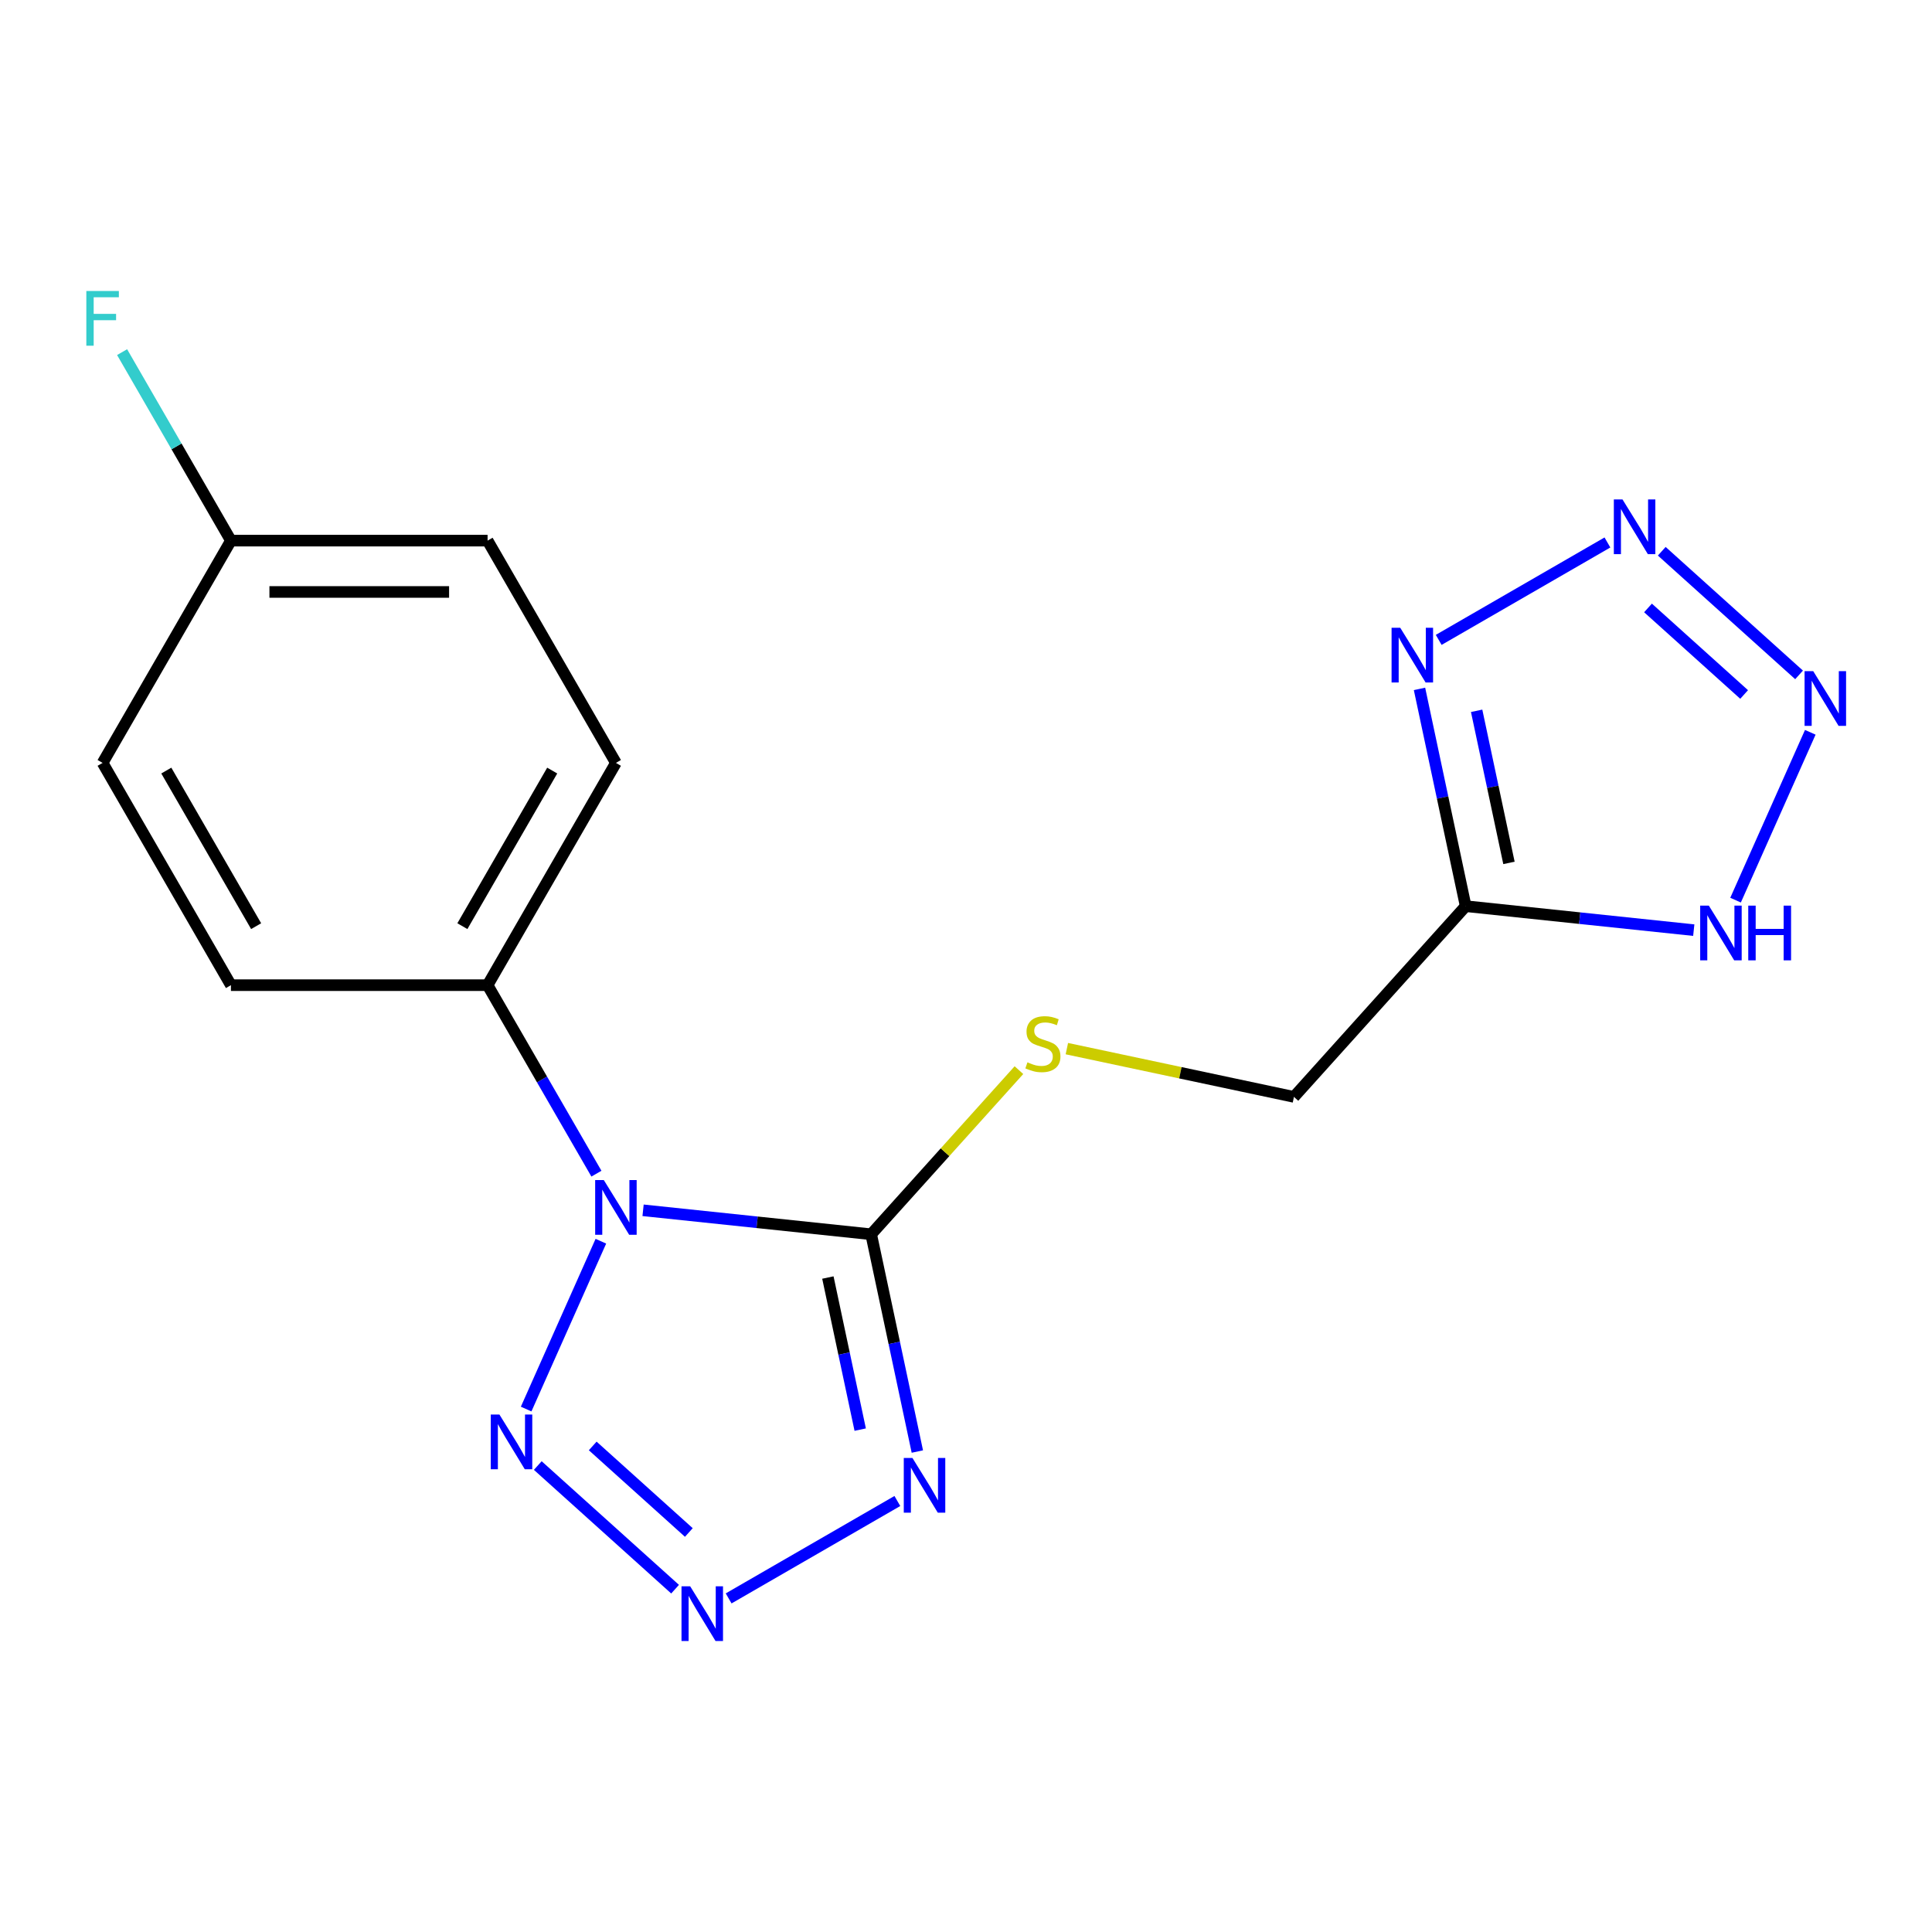 <?xml version='1.0' encoding='iso-8859-1'?>
<svg version='1.1' baseProfile='full'
              xmlns='http://www.w3.org/2000/svg'
                      xmlns:rdkit='http://www.rdkit.org/xml'
                      xmlns:xlink='http://www.w3.org/1999/xlink'
                  xml:space='preserve'
width='1000px' height='1000px' viewBox='0 0 1000 1000'>
<!-- END OF HEADER -->
<rect style='opacity:1.0;fill:#FFFFFF;stroke:none' width='1000' height='1000' x='0' y='0'> </rect>
<path class='bond-0' d='M 332.857,626.447 L 391.885,632.651' style='fill:none;fill-rule:evenodd;stroke:#0000FF;stroke-width:6px;stroke-linecap:butt;stroke-linejoin:miter;stroke-opacity:1' />
<path class='bond-0' d='M 391.885,632.651 L 450.913,638.855' style='fill:none;fill-rule:evenodd;stroke:#000000;stroke-width:6px;stroke-linecap:butt;stroke-linejoin:miter;stroke-opacity:1' />
<path class='bond-3' d='M 311.013,642.45 L 272.333,729.326' style='fill:none;fill-rule:evenodd;stroke:#0000FF;stroke-width:6px;stroke-linecap:butt;stroke-linejoin:miter;stroke-opacity:1' />
<path class='bond-10' d='M 308.703,607.488 L 280.538,558.705' style='fill:none;fill-rule:evenodd;stroke:#0000FF;stroke-width:6px;stroke-linecap:butt;stroke-linejoin:miter;stroke-opacity:1' />
<path class='bond-10' d='M 280.538,558.705 L 252.373,509.922' style='fill:none;fill-rule:evenodd;stroke:#000000;stroke-width:6px;stroke-linecap:butt;stroke-linejoin:miter;stroke-opacity:1' />
<path class='bond-1' d='M 450.913,638.855 L 462.865,695.085' style='fill:none;fill-rule:evenodd;stroke:#000000;stroke-width:6px;stroke-linecap:butt;stroke-linejoin:miter;stroke-opacity:1' />
<path class='bond-1' d='M 462.865,695.085 L 474.817,751.315' style='fill:none;fill-rule:evenodd;stroke:#0000FF;stroke-width:6px;stroke-linecap:butt;stroke-linejoin:miter;stroke-opacity:1' />
<path class='bond-1' d='M 428.51,661.248 L 436.877,700.609' style='fill:none;fill-rule:evenodd;stroke:#000000;stroke-width:6px;stroke-linecap:butt;stroke-linejoin:miter;stroke-opacity:1' />
<path class='bond-1' d='M 436.877,700.609 L 445.243,739.97' style='fill:none;fill-rule:evenodd;stroke:#0000FF;stroke-width:6px;stroke-linecap:butt;stroke-linejoin:miter;stroke-opacity:1' />
<path class='bond-9' d='M 450.913,638.855 L 489.157,596.38' style='fill:none;fill-rule:evenodd;stroke:#000000;stroke-width:6px;stroke-linecap:butt;stroke-linejoin:miter;stroke-opacity:1' />
<path class='bond-9' d='M 489.157,596.38 L 527.402,553.905' style='fill:none;fill-rule:evenodd;stroke:#CCCC00;stroke-width:6px;stroke-linecap:butt;stroke-linejoin:miter;stroke-opacity:1' />
<path class='bond-18' d='M 464.472,776.915 L 377.141,827.335' style='fill:none;fill-rule:evenodd;stroke:#0000FF;stroke-width:6px;stroke-linecap:butt;stroke-linejoin:miter;stroke-opacity:1' />
<path class='bond-2' d='M 349.425,822.558 L 278.351,758.563' style='fill:none;fill-rule:evenodd;stroke:#0000FF;stroke-width:6px;stroke-linecap:butt;stroke-linejoin:miter;stroke-opacity:1' />
<path class='bond-2' d='M 356.542,793.214 L 306.79,748.418' style='fill:none;fill-rule:evenodd;stroke:#0000FF;stroke-width:6px;stroke-linecap:butt;stroke-linejoin:miter;stroke-opacity:1' />
<path class='bond-4' d='M 832.001,280.783 L 744.671,331.203' style='fill:none;fill-rule:evenodd;stroke:#0000FF;stroke-width:6px;stroke-linecap:butt;stroke-linejoin:miter;stroke-opacity:1' />
<path class='bond-20' d='M 860.124,285.326 L 931.197,349.321' style='fill:none;fill-rule:evenodd;stroke:#0000FF;stroke-width:6px;stroke-linecap:butt;stroke-linejoin:miter;stroke-opacity:1' />
<path class='bond-20' d='M 853.007,314.669 L 902.758,359.466' style='fill:none;fill-rule:evenodd;stroke:#0000FF;stroke-width:6px;stroke-linecap:butt;stroke-linejoin:miter;stroke-opacity:1' />
<path class='bond-5' d='M 734.731,356.568 L 746.683,412.799' style='fill:none;fill-rule:evenodd;stroke:#0000FF;stroke-width:6px;stroke-linecap:butt;stroke-linejoin:miter;stroke-opacity:1' />
<path class='bond-5' d='M 746.683,412.799 L 758.636,469.029' style='fill:none;fill-rule:evenodd;stroke:#000000;stroke-width:6px;stroke-linecap:butt;stroke-linejoin:miter;stroke-opacity:1' />
<path class='bond-5' d='M 764.305,367.913 L 772.672,407.275' style='fill:none;fill-rule:evenodd;stroke:#0000FF;stroke-width:6px;stroke-linecap:butt;stroke-linejoin:miter;stroke-opacity:1' />
<path class='bond-5' d='M 772.672,407.275 L 781.038,446.636' style='fill:none;fill-rule:evenodd;stroke:#000000;stroke-width:6px;stroke-linecap:butt;stroke-linejoin:miter;stroke-opacity:1' />
<path class='bond-6' d='M 937.002,379.036 L 898.323,465.912' style='fill:none;fill-rule:evenodd;stroke:#0000FF;stroke-width:6px;stroke-linecap:butt;stroke-linejoin:miter;stroke-opacity:1' />
<path class='bond-7' d='M 758.636,469.029 L 669.745,567.752' style='fill:none;fill-rule:evenodd;stroke:#000000;stroke-width:6px;stroke-linecap:butt;stroke-linejoin:miter;stroke-opacity:1' />
<path class='bond-8' d='M 758.636,469.029 L 817.663,475.233' style='fill:none;fill-rule:evenodd;stroke:#000000;stroke-width:6px;stroke-linecap:butt;stroke-linejoin:miter;stroke-opacity:1' />
<path class='bond-8' d='M 817.663,475.233 L 876.691,481.437' style='fill:none;fill-rule:evenodd;stroke:#0000FF;stroke-width:6px;stroke-linecap:butt;stroke-linejoin:miter;stroke-opacity:1' />
<path class='bond-11' d='M 552.204,542.768 L 610.975,555.26' style='fill:none;fill-rule:evenodd;stroke:#CCCC00;stroke-width:6px;stroke-linecap:butt;stroke-linejoin:miter;stroke-opacity:1' />
<path class='bond-11' d='M 610.975,555.26 L 669.745,567.752' style='fill:none;fill-rule:evenodd;stroke:#000000;stroke-width:6px;stroke-linecap:butt;stroke-linejoin:miter;stroke-opacity:1' />
<path class='bond-12' d='M 252.373,509.922 L 318.796,394.875' style='fill:none;fill-rule:evenodd;stroke:#000000;stroke-width:6px;stroke-linecap:butt;stroke-linejoin:miter;stroke-opacity:1' />
<path class='bond-12' d='M 239.327,479.38 L 285.823,398.847' style='fill:none;fill-rule:evenodd;stroke:#000000;stroke-width:6px;stroke-linecap:butt;stroke-linejoin:miter;stroke-opacity:1' />
<path class='bond-13' d='M 252.373,509.922 L 119.529,509.922' style='fill:none;fill-rule:evenodd;stroke:#000000;stroke-width:6px;stroke-linecap:butt;stroke-linejoin:miter;stroke-opacity:1' />
<path class='bond-16' d='M 318.796,394.875 L 252.373,279.828' style='fill:none;fill-rule:evenodd;stroke:#000000;stroke-width:6px;stroke-linecap:butt;stroke-linejoin:miter;stroke-opacity:1' />
<path class='bond-15' d='M 119.529,509.922 L 53.106,394.875' style='fill:none;fill-rule:evenodd;stroke:#000000;stroke-width:6px;stroke-linecap:butt;stroke-linejoin:miter;stroke-opacity:1' />
<path class='bond-15' d='M 132.575,479.38 L 86.079,398.847' style='fill:none;fill-rule:evenodd;stroke:#000000;stroke-width:6px;stroke-linecap:butt;stroke-linejoin:miter;stroke-opacity:1' />
<path class='bond-14' d='M 119.529,279.828 L 53.106,394.875' style='fill:none;fill-rule:evenodd;stroke:#000000;stroke-width:6px;stroke-linecap:butt;stroke-linejoin:miter;stroke-opacity:1' />
<path class='bond-17' d='M 119.529,279.828 L 91.364,231.045' style='fill:none;fill-rule:evenodd;stroke:#000000;stroke-width:6px;stroke-linecap:butt;stroke-linejoin:miter;stroke-opacity:1' />
<path class='bond-17' d='M 91.364,231.045 L 63.199,182.262' style='fill:none;fill-rule:evenodd;stroke:#33CCCC;stroke-width:6px;stroke-linecap:butt;stroke-linejoin:miter;stroke-opacity:1' />
<path class='bond-19' d='M 119.529,279.828 L 252.373,279.828' style='fill:none;fill-rule:evenodd;stroke:#000000;stroke-width:6px;stroke-linecap:butt;stroke-linejoin:miter;stroke-opacity:1' />
<path class='bond-19' d='M 139.455,306.397 L 232.447,306.397' style='fill:none;fill-rule:evenodd;stroke:#000000;stroke-width:6px;stroke-linecap:butt;stroke-linejoin:miter;stroke-opacity:1' />
<path  class='atom-0' d='M 312.536 610.809
L 321.816 625.809
Q 322.736 627.289, 324.216 629.969
Q 325.696 632.649, 325.776 632.809
L 325.776 610.809
L 329.536 610.809
L 329.536 639.129
L 325.656 639.129
L 315.696 622.729
Q 314.536 620.809, 313.296 618.609
Q 312.096 616.409, 311.736 615.729
L 311.736 639.129
L 308.056 639.129
L 308.056 610.809
L 312.536 610.809
' fill='#0000FF'/>
<path  class='atom-2' d='M 472.273 754.637
L 481.553 769.637
Q 482.473 771.117, 483.953 773.797
Q 485.433 776.477, 485.513 776.637
L 485.513 754.637
L 489.273 754.637
L 489.273 782.957
L 485.393 782.957
L 475.433 766.557
Q 474.273 764.637, 473.033 762.437
Q 471.833 760.237, 471.473 759.557
L 471.473 782.957
L 467.793 782.957
L 467.793 754.637
L 472.273 754.637
' fill='#0000FF'/>
<path  class='atom-3' d='M 357.226 821.059
L 366.506 836.059
Q 367.426 837.539, 368.906 840.219
Q 370.386 842.899, 370.466 843.059
L 370.466 821.059
L 374.226 821.059
L 374.226 849.379
L 370.346 849.379
L 360.386 832.979
Q 359.226 831.059, 357.986 828.859
Q 356.786 826.659, 356.426 825.979
L 356.426 849.379
L 352.746 849.379
L 352.746 821.059
L 357.226 821.059
' fill='#0000FF'/>
<path  class='atom-4' d='M 258.503 732.168
L 267.783 747.168
Q 268.703 748.648, 270.183 751.328
Q 271.663 754.008, 271.743 754.168
L 271.743 732.168
L 275.503 732.168
L 275.503 760.488
L 271.623 760.488
L 261.663 744.088
Q 260.503 742.168, 259.263 739.968
Q 258.063 737.768, 257.703 737.088
L 257.703 760.488
L 254.023 760.488
L 254.023 732.168
L 258.503 732.168
' fill='#0000FF'/>
<path  class='atom-5' d='M 839.802 258.505
L 849.082 273.505
Q 850.002 274.985, 851.482 277.665
Q 852.962 280.345, 853.042 280.505
L 853.042 258.505
L 856.802 258.505
L 856.802 286.825
L 852.922 286.825
L 842.962 270.425
Q 841.802 268.505, 840.562 266.305
Q 839.362 264.105, 839.002 263.425
L 839.002 286.825
L 835.322 286.825
L 835.322 258.505
L 839.802 258.505
' fill='#0000FF'/>
<path  class='atom-6' d='M 724.756 324.927
L 734.036 339.927
Q 734.956 341.407, 736.436 344.087
Q 737.916 346.767, 737.996 346.927
L 737.996 324.927
L 741.756 324.927
L 741.756 353.247
L 737.876 353.247
L 727.916 336.847
Q 726.756 334.927, 725.516 332.727
Q 724.316 330.527, 723.956 329.847
L 723.956 353.247
L 720.276 353.247
L 720.276 324.927
L 724.756 324.927
' fill='#0000FF'/>
<path  class='atom-7' d='M 938.525 347.395
L 947.805 362.395
Q 948.725 363.875, 950.205 366.555
Q 951.685 369.235, 951.765 369.395
L 951.765 347.395
L 955.525 347.395
L 955.525 375.715
L 951.645 375.715
L 941.685 359.315
Q 940.525 357.395, 939.285 355.195
Q 938.085 352.995, 937.725 352.315
L 937.725 375.715
L 934.045 375.715
L 934.045 347.395
L 938.525 347.395
' fill='#0000FF'/>
<path  class='atom-9' d='M 884.493 468.755
L 893.773 483.755
Q 894.693 485.235, 896.173 487.915
Q 897.653 490.595, 897.733 490.755
L 897.733 468.755
L 901.493 468.755
L 901.493 497.075
L 897.613 497.075
L 887.653 480.675
Q 886.493 478.755, 885.253 476.555
Q 884.053 474.355, 883.693 473.675
L 883.693 497.075
L 880.013 497.075
L 880.013 468.755
L 884.493 468.755
' fill='#0000FF'/>
<path  class='atom-9' d='M 904.893 468.755
L 908.733 468.755
L 908.733 480.795
L 923.213 480.795
L 923.213 468.755
L 927.053 468.755
L 927.053 497.075
L 923.213 497.075
L 923.213 483.995
L 908.733 483.995
L 908.733 497.075
L 904.893 497.075
L 904.893 468.755
' fill='#0000FF'/>
<path  class='atom-10' d='M 531.803 549.852
Q 532.123 549.972, 533.443 550.532
Q 534.763 551.092, 536.203 551.452
Q 537.683 551.772, 539.123 551.772
Q 541.803 551.772, 543.363 550.492
Q 544.923 549.172, 544.923 546.892
Q 544.923 545.332, 544.123 544.372
Q 543.363 543.412, 542.163 542.892
Q 540.963 542.372, 538.963 541.772
Q 536.443 541.012, 534.923 540.292
Q 533.443 539.572, 532.363 538.052
Q 531.323 536.532, 531.323 533.972
Q 531.323 530.412, 533.723 528.212
Q 536.163 526.012, 540.963 526.012
Q 544.243 526.012, 547.963 527.572
L 547.043 530.652
Q 543.643 529.252, 541.083 529.252
Q 538.323 529.252, 536.803 530.412
Q 535.283 531.532, 535.323 533.492
Q 535.323 535.012, 536.083 535.932
Q 536.883 536.852, 538.003 537.372
Q 539.163 537.892, 541.083 538.492
Q 543.643 539.292, 545.163 540.092
Q 546.683 540.892, 547.763 542.532
Q 548.883 544.132, 548.883 546.892
Q 548.883 550.812, 546.243 552.932
Q 543.643 555.012, 539.283 555.012
Q 536.763 555.012, 534.843 554.452
Q 532.963 553.932, 530.723 553.012
L 531.803 549.852
' fill='#CCCC00'/>
<path  class='atom-18' d='M 44.686 150.621
L 61.526 150.621
L 61.526 153.861
L 48.486 153.861
L 48.486 162.461
L 60.086 162.461
L 60.086 165.741
L 48.486 165.741
L 48.486 178.941
L 44.686 178.941
L 44.686 150.621
' fill='#33CCCC'/>
</svg>
